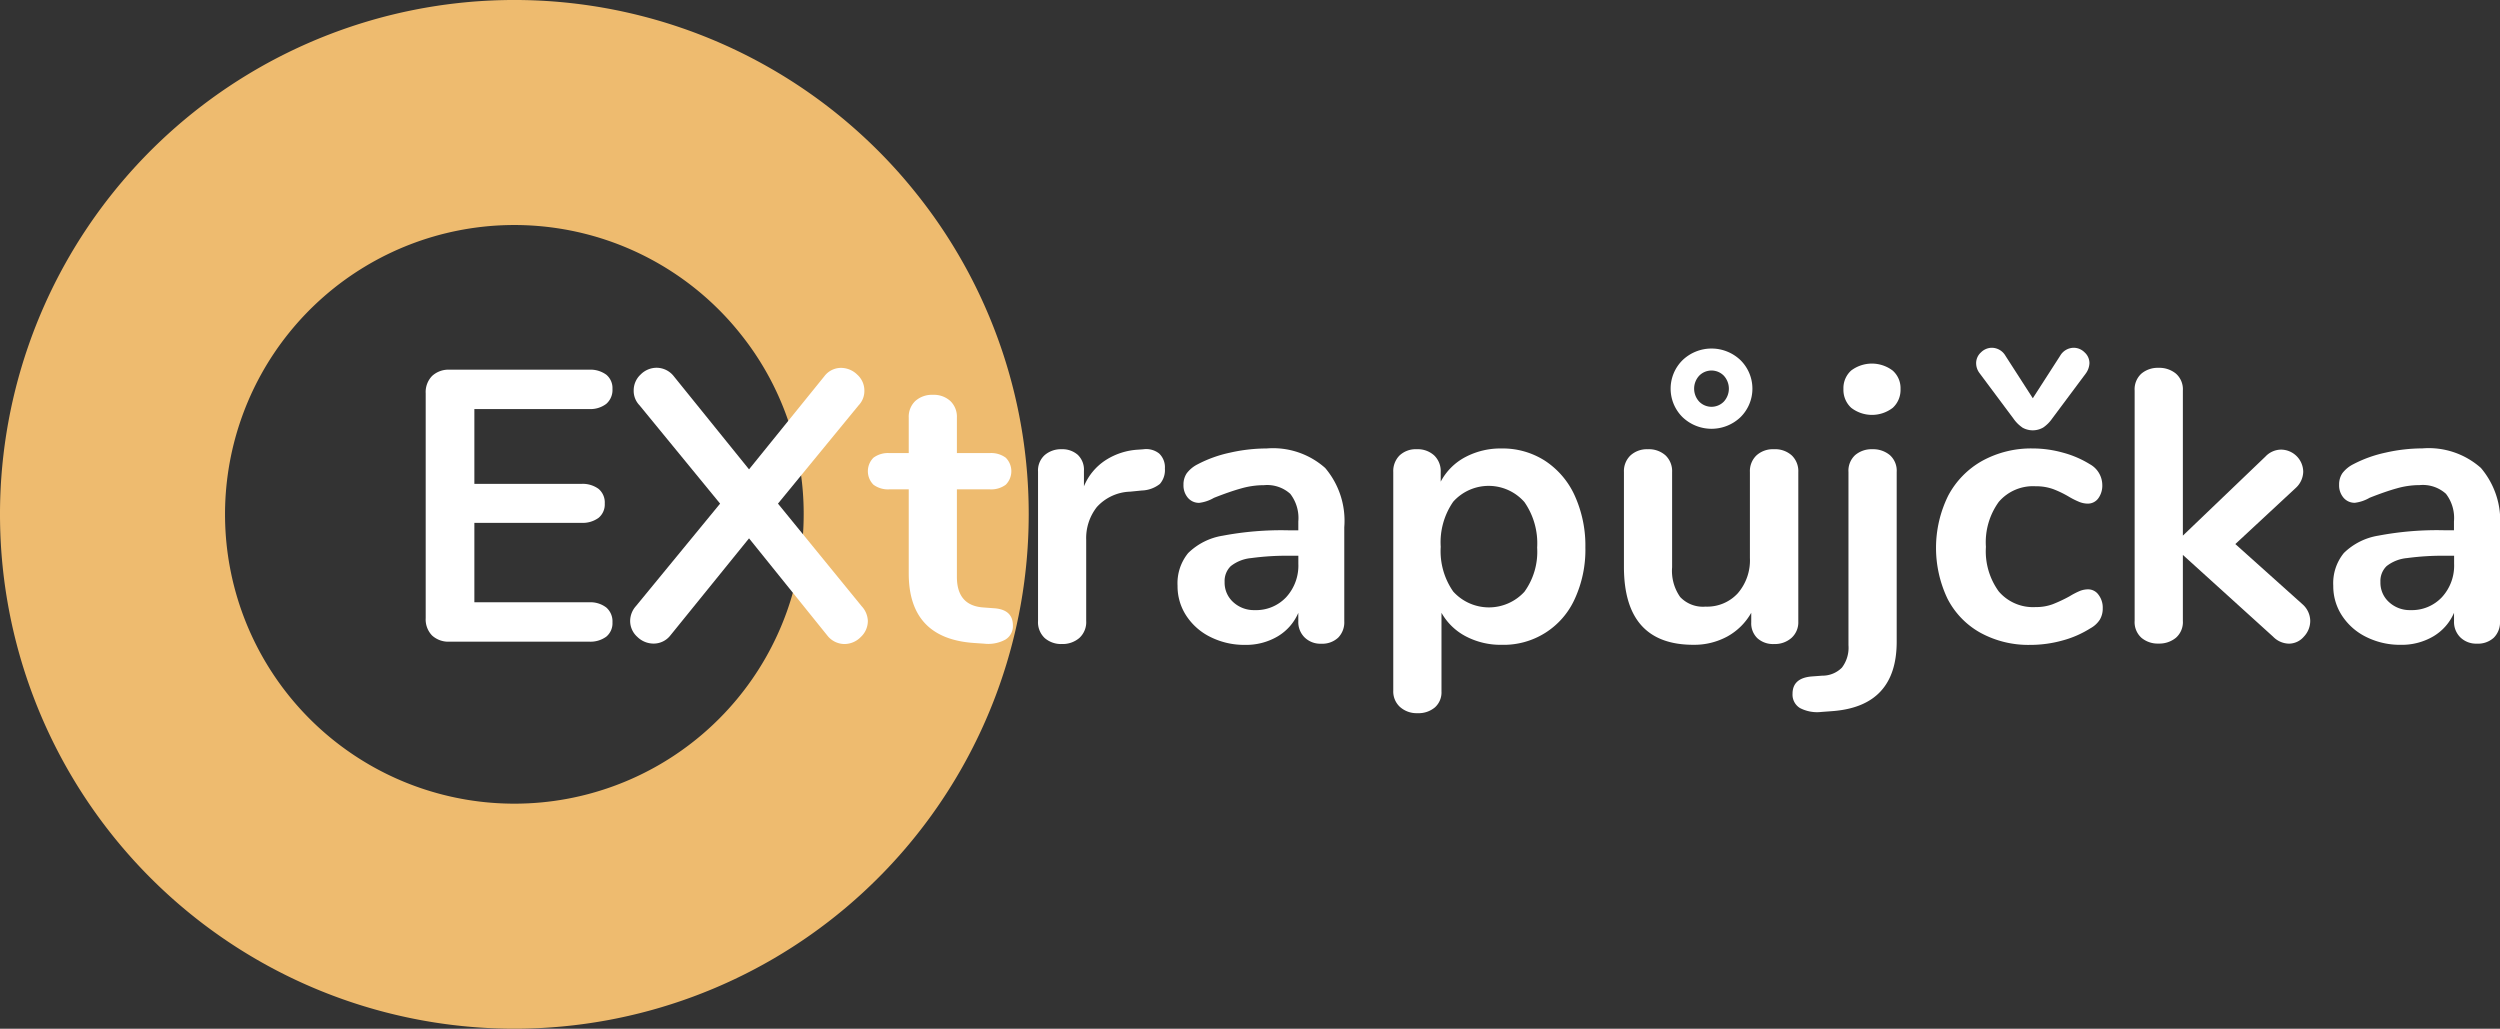 <svg xmlns="http://www.w3.org/2000/svg" width="155.534" height="64" viewBox="0 0 155.534 64">
  <rect x="0" y="0" width="155.534" height="64" fill="#333333" stroke="none"/>
  <g id="logo" transform="translate(-1 -3)" style="isolation: isolate">
    <path id="Path_19995" data-name="Path 19995" d="M58,35a25,25,0,1,1-6.284-16.575q.8.908,1.52,1.893A24.881,24.881,0,0,1,58,35Z" fill="none" stroke="#eebb6f" stroke-miterlimit="10" stroke-width="14"/>
    <g id="Group_3452" data-name="Group 3452" style="isolation: isolate">
      <path id="Path_19996" data-name="Path 19996" d="M27.884,42.54a1.435,1.435,0,0,1-.4-1.08V27.468a1.435,1.435,0,0,1,.4-1.08A1.5,1.5,0,0,1,28.976,26H37.64a1.676,1.676,0,0,1,1.08.312,1.081,1.081,0,0,1,.384.888,1.142,1.142,0,0,1-.384.924,1.627,1.627,0,0,1-1.08.324H30.512v4.656H37.16a1.67,1.67,0,0,1,1.08.312,1.106,1.106,0,0,1,.384.912,1.079,1.079,0,0,1-.384.888,1.67,1.67,0,0,1-1.08.312H30.512v4.943H37.64a1.627,1.627,0,0,1,1.08.325,1.14,1.14,0,0,1,.384.923,1.081,1.081,0,0,1-.384.889,1.67,1.67,0,0,1-1.08.312H28.976A1.5,1.5,0,0,1,27.884,42.54Z" fill="#fff"/>
      <path id="Path_19997" data-name="Path 19997" d="M54.992,41.628a1.363,1.363,0,0,1-.444,1.007,1.419,1.419,0,0,1-1.02.432,1.364,1.364,0,0,1-1.056-.527L47.6,36.492,42.7,42.54a1.317,1.317,0,0,1-1.032.5,1.442,1.442,0,0,1-1.02-.42,1.324,1.324,0,0,1-.444-1,1.4,1.4,0,0,1,.36-.912L45.8,34.332l-5.016-6.12a1.286,1.286,0,0,1-.36-.912,1.343,1.343,0,0,1,.432-1,1.4,1.4,0,0,1,1.008-.42,1.366,1.366,0,0,1,1.056.528L47.6,32.2l4.68-5.785a1.3,1.3,0,0,1,1.032-.528,1.446,1.446,0,0,1,1.02.42,1.326,1.326,0,0,1,.444,1,1.286,1.286,0,0,1-.36.912L49.4,34.332l5.208,6.384A1.418,1.418,0,0,1,54.992,41.628Z" fill="#fff"/>
      <path id="Path_19998" data-name="Path 19998" d="M64.016,41.916a.976.976,0,0,1-.468.876,2.233,2.233,0,0,1-1.332.252L61.568,43q-4.032-.289-4.032-4.32V33.444h-1.2a1.521,1.521,0,0,1-.995-.288,1.188,1.188,0,0,1,0-1.68,1.521,1.521,0,0,1,.995-.288h1.2V28.98a1.346,1.346,0,0,1,.408-1.032,1.547,1.547,0,0,1,1.1-.384,1.513,1.513,0,0,1,1.079.384,1.35,1.35,0,0,1,.409,1.032v2.208h2.04a1.526,1.526,0,0,1,1,.288,1.19,1.19,0,0,1,0,1.68,1.526,1.526,0,0,1-1,.288h-2.04v5.447q0,1.778,1.631,1.9l.648.048Q64.017,40.908,64.016,41.916Z" fill="#fff"/>
      <path id="Path_19999" data-name="Path 19999" d="M73.112,31.212a1.173,1.173,0,0,1,.36.936,1.31,1.31,0,0,1-.312.96,1.913,1.913,0,0,1-1.128.408l-.72.072a2.913,2.913,0,0,0-2.076.96,3.134,3.134,0,0,0-.66,2.04v5.04a1.332,1.332,0,0,1-.432,1.068,1.6,1.6,0,0,1-1.081.371A1.553,1.553,0,0,1,66,42.7a1.348,1.348,0,0,1-.42-1.068V32.34A1.282,1.282,0,0,1,66,31.308a1.546,1.546,0,0,1,1.044-.36,1.448,1.448,0,0,1,1.008.348,1.28,1.28,0,0,1,.384,1v.96a3.546,3.546,0,0,1,1.356-1.632,4.157,4.157,0,0,1,2-.648l.335-.024A1.294,1.294,0,0,1,73.112,31.212Z" fill="#fff"/>
      <path id="Path_20000" data-name="Path 20000" d="M83.443,32.113A5.071,5.071,0,0,1,84.632,35.8v5.855a1.355,1.355,0,0,1-.385,1.021,1.452,1.452,0,0,1-1.056.372,1.4,1.4,0,0,1-1.019-.384,1.338,1.338,0,0,1-.4-1.009v-.527a3.131,3.131,0,0,1-1.284,1.464,3.861,3.861,0,0,1-2.028.528,4.7,4.7,0,0,1-2.136-.481,3.784,3.784,0,0,1-1.512-1.32,3.331,3.331,0,0,1-.552-1.872,2.965,2.965,0,0,1,.66-2.039,3.966,3.966,0,0,1,2.148-1.08,19.576,19.576,0,0,1,4.105-.335h.6v-.553a2.459,2.459,0,0,0-.5-1.716,2.145,2.145,0,0,0-1.632-.54,5.179,5.179,0,0,0-1.416.2q-.72.2-1.7.588a2.4,2.4,0,0,1-.912.312.9.9,0,0,1-.708-.312,1.186,1.186,0,0,1-.276-.816,1.231,1.231,0,0,1,.2-.708,1.947,1.947,0,0,1,.684-.564,7.823,7.823,0,0,1,2-.72,10.4,10.4,0,0,1,2.292-.264A4.885,4.885,0,0,1,83.443,32.113ZM81.02,40.151a2.908,2.908,0,0,0,.755-2.075v-.5h-.431a16.562,16.562,0,0,0-2.5.144,2.415,2.415,0,0,0-1.272.5,1.287,1.287,0,0,0-.384.985,1.63,1.63,0,0,0,.54,1.26,1.9,1.9,0,0,0,1.332.492A2.564,2.564,0,0,0,81.02,40.151Z" fill="#fff"/>
      <path id="Path_20001" data-name="Path 20001" d="M97.123,31.668a5.107,5.107,0,0,1,1.849,2.172,7.522,7.522,0,0,1,.66,3.227,7.286,7.286,0,0,1-.66,3.193,4.845,4.845,0,0,1-4.548,2.856,4.661,4.661,0,0,1-2.233-.528,3.7,3.7,0,0,1-1.511-1.464v4.9a1.249,1.249,0,0,1-.409.985,1.573,1.573,0,0,1-1.08.36,1.552,1.552,0,0,1-1.091-.385,1.3,1.3,0,0,1-.42-1.008V32.365a1.375,1.375,0,0,1,.395-1.033,1.471,1.471,0,0,1,1.069-.384,1.515,1.515,0,0,1,1.08.384,1.354,1.354,0,0,1,.408,1.033v.6a3.674,3.674,0,0,1,1.523-1.524,4.683,4.683,0,0,1,2.269-.54A4.861,4.861,0,0,1,97.123,31.668ZM95.84,39.815a4.246,4.246,0,0,0,.792-2.748,4.491,4.491,0,0,0-.792-2.831,2.96,2.96,0,0,0-4.429-.024,4.433,4.433,0,0,0-.779,2.807,4.389,4.389,0,0,0,.779,2.784,2.994,2.994,0,0,0,4.429.012Z" fill="#fff"/>
      <path id="Path_20002" data-name="Path 20002" d="M112.471,31.332a1.35,1.35,0,0,1,.408,1.033v9.311a1.3,1.3,0,0,1-.42,1.007,1.557,1.557,0,0,1-1.092.384,1.448,1.448,0,0,1-1.032-.359,1.286,1.286,0,0,1-.384-.985v-.6a3.821,3.821,0,0,1-1.488,1.475,4.3,4.3,0,0,1-2.111.517q-4.32,0-4.321-4.849v-5.9a1.35,1.35,0,0,1,.408-1.033,1.512,1.512,0,0,1,1.081-.384,1.545,1.545,0,0,1,1.1.384,1.347,1.347,0,0,1,.408,1.033v5.927a2.827,2.827,0,0,0,.5,1.847,1.951,1.951,0,0,0,1.584.6,2.583,2.583,0,0,0,2-.828,3.132,3.132,0,0,0,.756-2.2V32.365a1.35,1.35,0,0,1,.408-1.033,1.512,1.512,0,0,1,1.08-.384A1.547,1.547,0,0,1,112.471,31.332Zm-6.791-2.376a2.491,2.491,0,0,1,0-3.551,2.606,2.606,0,0,1,3.6,0,2.491,2.491,0,0,1,0,3.551,2.609,2.609,0,0,1-3.6,0Zm2.567-.972a1.192,1.192,0,0,0,0-1.608,1.072,1.072,0,0,0-1.536,0,1.189,1.189,0,0,0,0,1.608,1.072,1.072,0,0,0,1.536,0Z" fill="#fff"/>
      <path id="Path_20003" data-name="Path 20003" d="M112.987,47.052a.973.973,0,0,1-.467-.888q0-.984,1.2-1.08l.647-.048a1.705,1.705,0,0,0,1.225-.5A2.047,2.047,0,0,0,116,43.139V32.365a1.317,1.317,0,0,1,.421-1.057,1.58,1.58,0,0,1,1.067-.36,1.628,1.628,0,0,1,1.08.36A1.3,1.3,0,0,1,119,32.365V42.924q0,4.032-4.031,4.32l-.649.048A2.312,2.312,0,0,1,112.987,47.052Zm3.18-18.684a1.513,1.513,0,0,1-.48-1.164,1.477,1.477,0,0,1,.48-1.152,2.142,2.142,0,0,1,2.58,0,1.457,1.457,0,0,1,.492,1.152,1.513,1.513,0,0,1-.479,1.164,2.115,2.115,0,0,1-2.593,0Z" fill="#fff"/>
      <path id="Path_20004" data-name="Path 20004" d="M124.219,42.372a5.071,5.071,0,0,1-2.052-2.112,7.351,7.351,0,0,1,.036-6.42,5.347,5.347,0,0,1,2.124-2.172,6.312,6.312,0,0,1,3.144-.768,7.037,7.037,0,0,1,1.884.264,6.214,6.214,0,0,1,1.668.72,1.486,1.486,0,0,1,.768,1.272,1.349,1.349,0,0,1-.252.852.8.8,0,0,1-.66.324,1.438,1.438,0,0,1-.552-.12,4.833,4.833,0,0,1-.576-.288,6.446,6.446,0,0,0-1.008-.492,3.132,3.132,0,0,0-1.1-.18,2.805,2.805,0,0,0-2.292.972,4.281,4.281,0,0,0-.8,2.8,4.245,4.245,0,0,0,.8,2.773,2.807,2.807,0,0,0,2.292.971,2.956,2.956,0,0,0,1.068-.179,8.969,8.969,0,0,0,1.044-.492,4.9,4.9,0,0,1,.624-.325,1.4,1.4,0,0,1,.528-.107.794.794,0,0,1,.648.336,1.316,1.316,0,0,1,.264.84,1.35,1.35,0,0,1-.18.708,1.613,1.613,0,0,1-.588.54,6.31,6.31,0,0,1-1.728.756,7.469,7.469,0,0,1-2.016.276A6.219,6.219,0,0,1,124.219,42.372Zm2.593-12.78a2.138,2.138,0,0,1-.541-.54l-2.112-2.832a1.023,1.023,0,0,1-.216-.624.9.9,0,0,1,.3-.672.961.961,0,0,1,.684-.288.99.99,0,0,1,.841.5l1.7,2.641,1.7-2.641a.988.988,0,0,1,.841-.5.96.96,0,0,1,.683.288.9.9,0,0,1,.3.672,1.172,1.172,0,0,1-.216.624l-2.112,2.832a2.169,2.169,0,0,1-.54.54,1.3,1.3,0,0,1-1.319,0Z" fill="#fff"/>
      <path id="Path_20005" data-name="Path 20005" d="M144.728,41.628a1.417,1.417,0,0,1-.4.984,1.221,1.221,0,0,1-.924.432,1.414,1.414,0,0,1-.984-.432l-5.616-5.089v4.1a1.294,1.294,0,0,1-.432,1.055,1.624,1.624,0,0,1-1.08.361,1.574,1.574,0,0,1-1.067-.361,1.309,1.309,0,0,1-.421-1.055V27.3a1.312,1.312,0,0,1,.421-1.056,1.579,1.579,0,0,1,1.067-.36,1.628,1.628,0,0,1,1.08.36,1.3,1.3,0,0,1,.432,1.056v9.024l5.136-4.919a1.353,1.353,0,0,1,.984-.433,1.394,1.394,0,0,1,1.368,1.368,1.4,1.4,0,0,1-.456,1.008l-3.768,3.5,4.176,3.743A1.4,1.4,0,0,1,144.728,41.628Z" fill="#fff"/>
      <path id="Path_20006" data-name="Path 20006" d="M155.347,32.113a5.071,5.071,0,0,1,1.187,3.683v5.855a1.355,1.355,0,0,1-.384,1.021,1.451,1.451,0,0,1-1.055.372,1.408,1.408,0,0,1-1.021-.384,1.344,1.344,0,0,1-.4-1.009v-.527a3.137,3.137,0,0,1-1.284,1.464,3.862,3.862,0,0,1-2.029.528,4.7,4.7,0,0,1-2.136-.481,3.782,3.782,0,0,1-1.511-1.32,3.332,3.332,0,0,1-.553-1.872,2.969,2.969,0,0,1,.66-2.039,3.97,3.97,0,0,1,2.149-1.08,19.561,19.561,0,0,1,4.1-.335h.6v-.553a2.459,2.459,0,0,0-.5-1.716,2.146,2.146,0,0,0-1.632-.54,5.168,5.168,0,0,0-1.416.2q-.722.2-1.7.588a2.41,2.41,0,0,1-.912.312.9.9,0,0,1-.708-.312,1.182,1.182,0,0,1-.277-.816,1.238,1.238,0,0,1,.2-.708,1.956,1.956,0,0,1,.684-.564,7.845,7.845,0,0,1,2.005-.72,10.386,10.386,0,0,1,2.292-.264A4.885,4.885,0,0,1,155.347,32.113Zm-2.424,8.038a2.9,2.9,0,0,0,.756-2.075v-.5h-.433a16.541,16.541,0,0,0-2.495.144,2.408,2.408,0,0,0-1.272.5,1.287,1.287,0,0,0-.384.985,1.626,1.626,0,0,0,.54,1.26,1.9,1.9,0,0,0,1.332.492A2.561,2.561,0,0,0,152.923,40.151Z" fill="#fff"/>
    </g>
  </g>
</svg>
